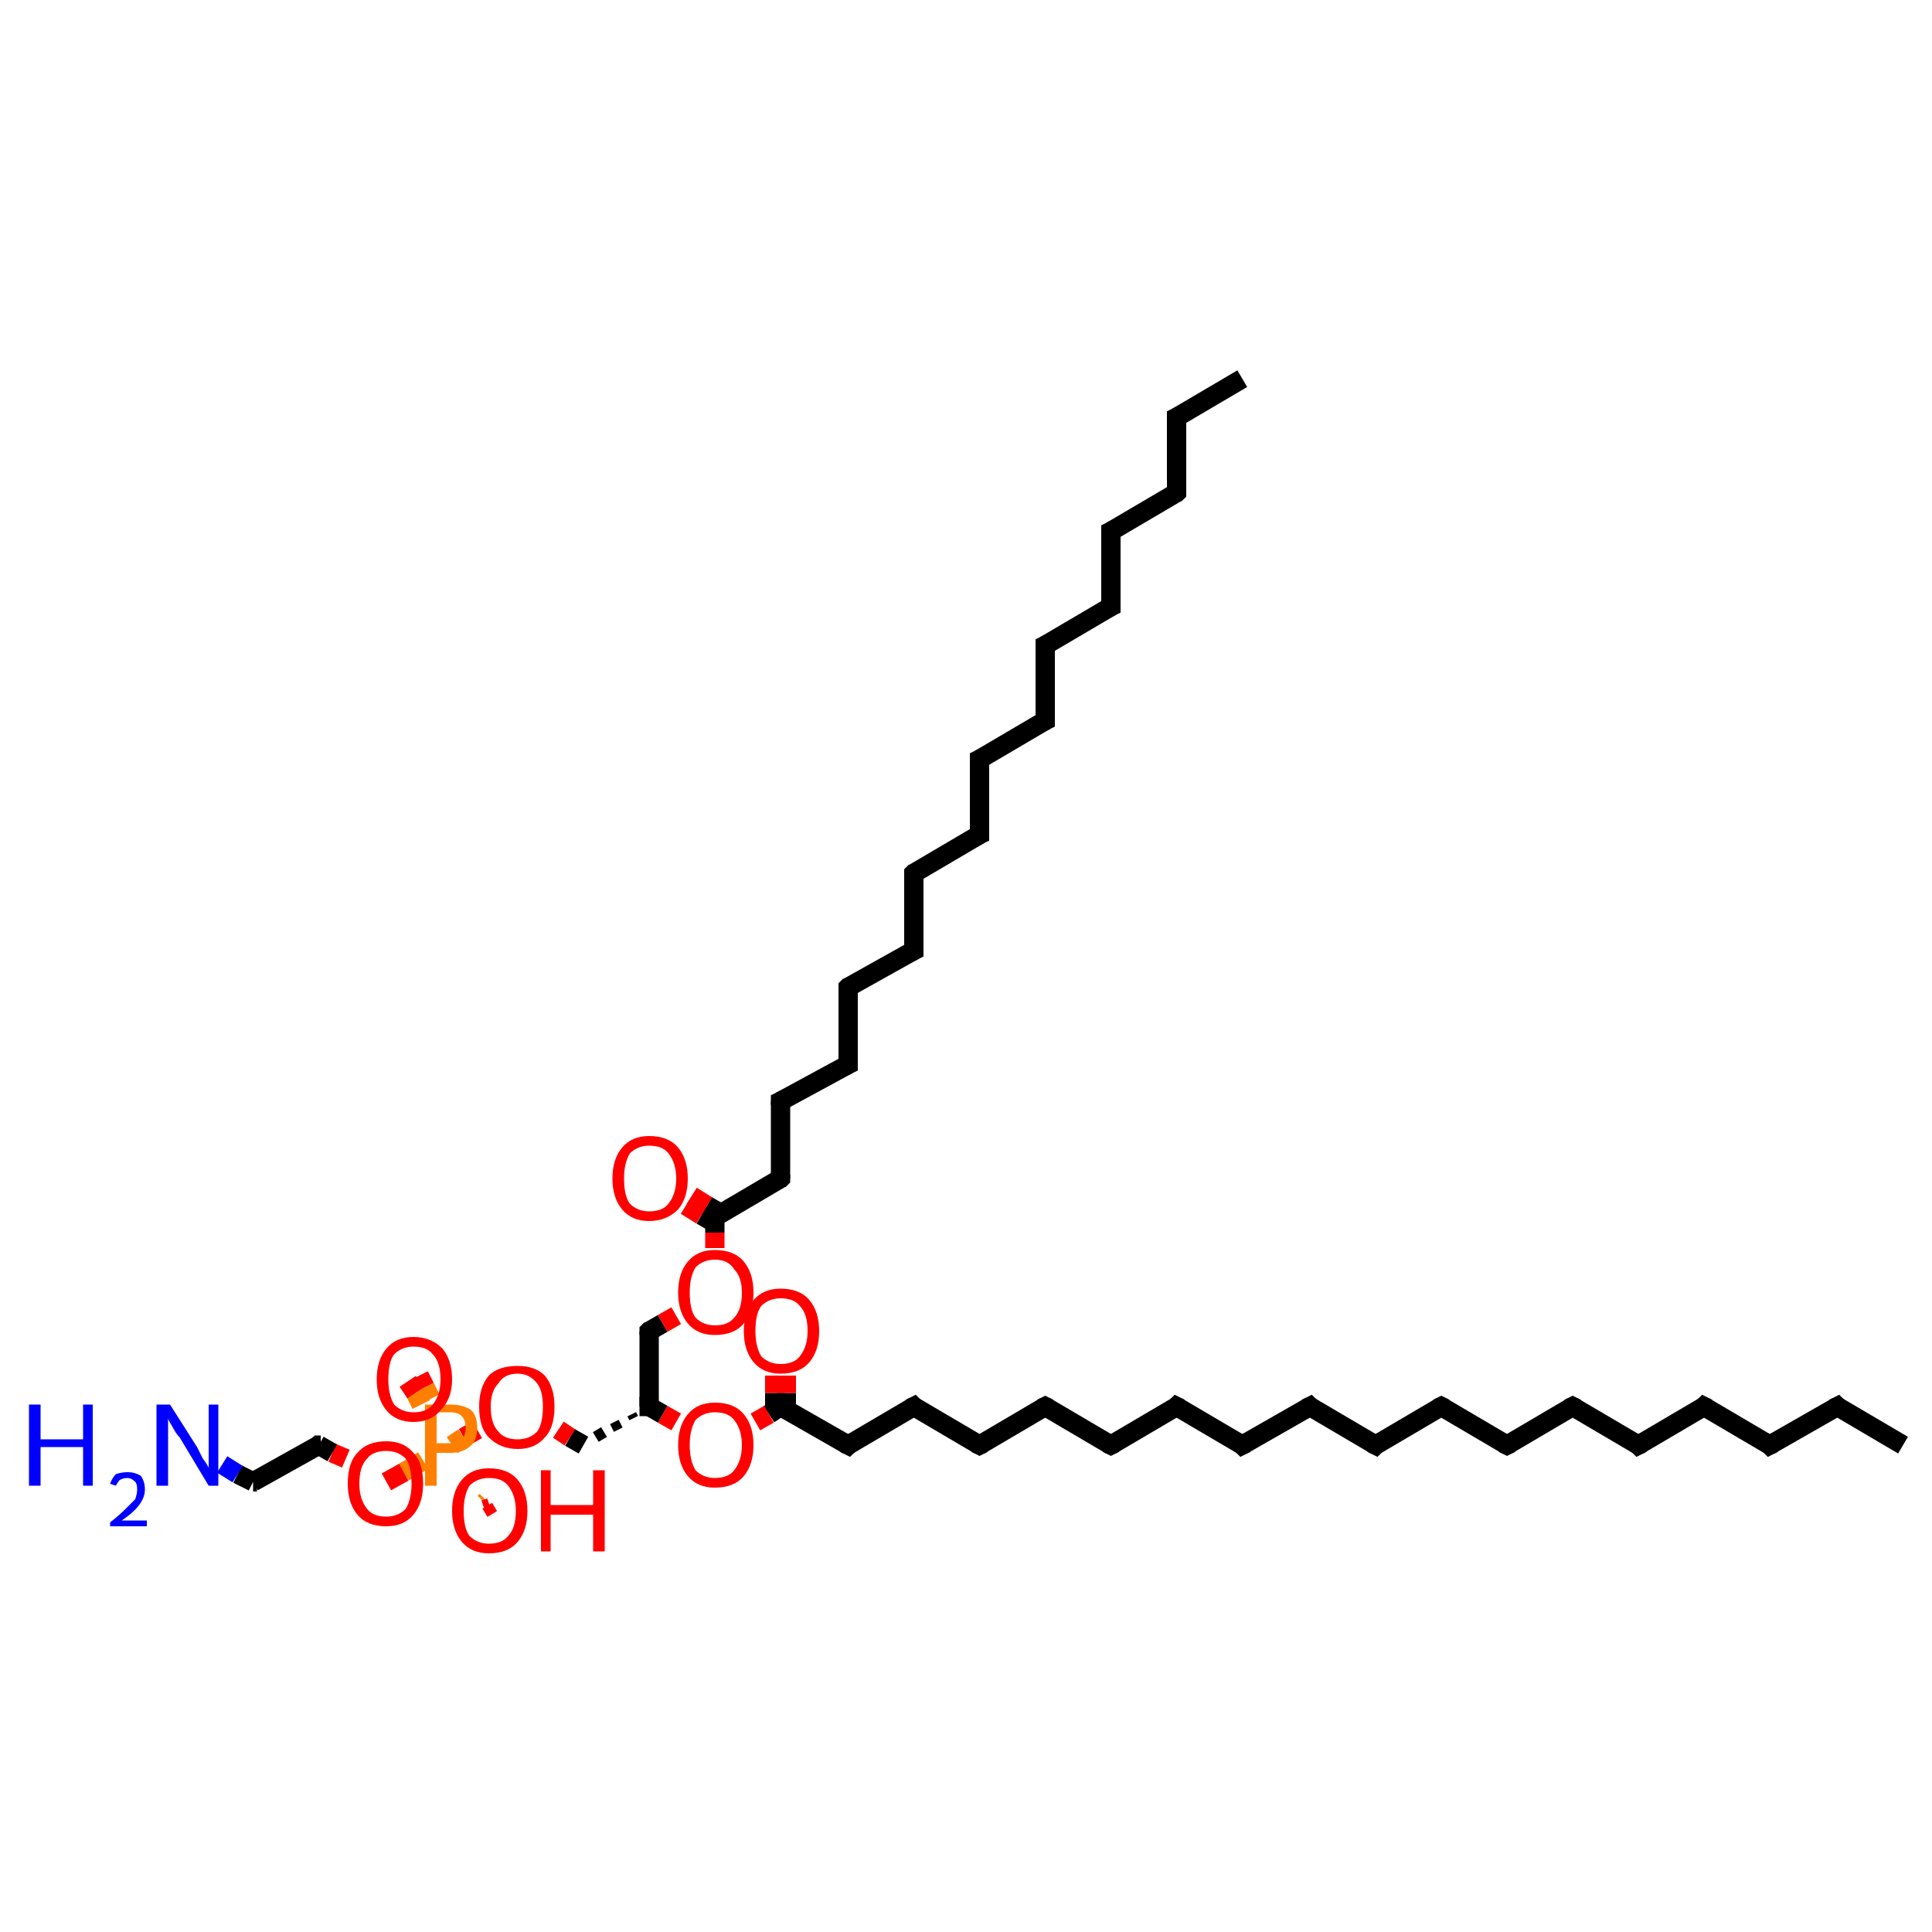 <?xml version='1.0' encoding='iso-8859-1'?>
<svg version='1.1' baseProfile='full'
              xmlns='http://www.w3.org/2000/svg'
                      xmlns:rdkit='http://www.rdkit.org/xml'
                      xmlns:xlink='http://www.w3.org/1999/xlink'
                  xml:space='preserve'
width='100px' height='100px' viewBox='0 0 100 100'>
<!-- END OF HEADER -->
<rect style='opacity:1.0;fill:#FFFFFF;stroke:none' width='100.0' height='100.0' x='0.0' y='0.0'> </rect>
<path class='bond-0 atom-0 atom-1' d='M 98.5,74.8 L 95.1,72.8' style='fill:none;fill-rule:evenodd;stroke:#000000;stroke-width:1.0px;stroke-linecap:butt;stroke-linejoin:miter;stroke-opacity:1' />
<path class='bond-1 atom-1 atom-2' d='M 95.1,72.8 L 91.6,74.8' style='fill:none;fill-rule:evenodd;stroke:#000000;stroke-width:1.0px;stroke-linecap:butt;stroke-linejoin:miter;stroke-opacity:1' />
<path class='bond-2 atom-2 atom-3' d='M 91.6,74.8 L 88.2,72.8' style='fill:none;fill-rule:evenodd;stroke:#000000;stroke-width:1.0px;stroke-linecap:butt;stroke-linejoin:miter;stroke-opacity:1' />
<path class='bond-3 atom-3 atom-4' d='M 88.2,72.8 L 84.8,74.8' style='fill:none;fill-rule:evenodd;stroke:#000000;stroke-width:1.0px;stroke-linecap:butt;stroke-linejoin:miter;stroke-opacity:1' />
<path class='bond-4 atom-4 atom-5' d='M 84.8,74.8 L 81.4,72.8' style='fill:none;fill-rule:evenodd;stroke:#000000;stroke-width:1.0px;stroke-linecap:butt;stroke-linejoin:miter;stroke-opacity:1' />
<path class='bond-5 atom-5 atom-6' d='M 81.4,72.8 L 78.0,74.8' style='fill:none;fill-rule:evenodd;stroke:#000000;stroke-width:1.0px;stroke-linecap:butt;stroke-linejoin:miter;stroke-opacity:1' />
<path class='bond-6 atom-6 atom-7' d='M 78.0,74.8 L 74.6,72.8' style='fill:none;fill-rule:evenodd;stroke:#000000;stroke-width:1.0px;stroke-linecap:butt;stroke-linejoin:miter;stroke-opacity:1' />
<path class='bond-7 atom-7 atom-8' d='M 74.6,72.8 L 71.2,74.8' style='fill:none;fill-rule:evenodd;stroke:#000000;stroke-width:1.0px;stroke-linecap:butt;stroke-linejoin:miter;stroke-opacity:1' />
<path class='bond-8 atom-8 atom-9' d='M 71.2,74.8 L 67.8,72.8' style='fill:none;fill-rule:evenodd;stroke:#000000;stroke-width:1.0px;stroke-linecap:butt;stroke-linejoin:miter;stroke-opacity:1' />
<path class='bond-9 atom-9 atom-10' d='M 67.8,72.8 L 64.3,74.8' style='fill:none;fill-rule:evenodd;stroke:#000000;stroke-width:1.0px;stroke-linecap:butt;stroke-linejoin:miter;stroke-opacity:1' />
<path class='bond-10 atom-10 atom-11' d='M 64.3,74.8 L 60.9,72.8' style='fill:none;fill-rule:evenodd;stroke:#000000;stroke-width:1.0px;stroke-linecap:butt;stroke-linejoin:miter;stroke-opacity:1' />
<path class='bond-11 atom-11 atom-12' d='M 60.9,72.8 L 57.5,74.8' style='fill:none;fill-rule:evenodd;stroke:#000000;stroke-width:1.0px;stroke-linecap:butt;stroke-linejoin:miter;stroke-opacity:1' />
<path class='bond-12 atom-12 atom-13' d='M 57.5,74.8 L 54.1,72.8' style='fill:none;fill-rule:evenodd;stroke:#000000;stroke-width:1.0px;stroke-linecap:butt;stroke-linejoin:miter;stroke-opacity:1' />
<path class='bond-13 atom-13 atom-14' d='M 54.1,72.8 L 50.7,74.8' style='fill:none;fill-rule:evenodd;stroke:#000000;stroke-width:1.0px;stroke-linecap:butt;stroke-linejoin:miter;stroke-opacity:1' />
<path class='bond-14 atom-14 atom-15' d='M 50.7,74.8 L 47.3,72.8' style='fill:none;fill-rule:evenodd;stroke:#000000;stroke-width:1.0px;stroke-linecap:butt;stroke-linejoin:miter;stroke-opacity:1' />
<path class='bond-15 atom-15 atom-16' d='M 47.3,72.8 L 43.9,74.8' style='fill:none;fill-rule:evenodd;stroke:#000000;stroke-width:1.0px;stroke-linecap:butt;stroke-linejoin:miter;stroke-opacity:1' />
<path class='bond-16 atom-16 atom-17' d='M 43.9,74.8 L 40.4,72.8' style='fill:none;fill-rule:evenodd;stroke:#000000;stroke-width:1.0px;stroke-linecap:butt;stroke-linejoin:miter;stroke-opacity:1' />
<path class='bond-17 atom-17 atom-18' d='M 40.7,73.0 L 40.7,72.1' style='fill:none;fill-rule:evenodd;stroke:#000000;stroke-width:1.0px;stroke-linecap:butt;stroke-linejoin:miter;stroke-opacity:1' />
<path class='bond-17 atom-17 atom-18' d='M 40.7,72.1 L 40.7,71.2' style='fill:none;fill-rule:evenodd;stroke:#FF0000;stroke-width:1.0px;stroke-linecap:butt;stroke-linejoin:miter;stroke-opacity:1' />
<path class='bond-17 atom-17 atom-18' d='M 40.1,73.0 L 40.1,72.1' style='fill:none;fill-rule:evenodd;stroke:#000000;stroke-width:1.0px;stroke-linecap:butt;stroke-linejoin:miter;stroke-opacity:1' />
<path class='bond-17 atom-17 atom-18' d='M 40.1,72.1 L 40.1,71.2' style='fill:none;fill-rule:evenodd;stroke:#FF0000;stroke-width:1.0px;stroke-linecap:butt;stroke-linejoin:miter;stroke-opacity:1' />
<path class='bond-18 atom-17 atom-19' d='M 40.4,72.8 L 39.8,73.2' style='fill:none;fill-rule:evenodd;stroke:#000000;stroke-width:1.0px;stroke-linecap:butt;stroke-linejoin:miter;stroke-opacity:1' />
<path class='bond-18 atom-17 atom-19' d='M 39.8,73.2 L 39.1,73.6' style='fill:none;fill-rule:evenodd;stroke:#FF0000;stroke-width:1.0px;stroke-linecap:butt;stroke-linejoin:miter;stroke-opacity:1' />
<path class='bond-19 atom-19 atom-20' d='M 35.0,73.6 L 34.3,73.2' style='fill:none;fill-rule:evenodd;stroke:#FF0000;stroke-width:1.0px;stroke-linecap:butt;stroke-linejoin:miter;stroke-opacity:1' />
<path class='bond-19 atom-19 atom-20' d='M 34.3,73.2 L 33.6,72.8' style='fill:none;fill-rule:evenodd;stroke:#000000;stroke-width:1.0px;stroke-linecap:butt;stroke-linejoin:miter;stroke-opacity:1' />
<path class='bond-20 atom-20 atom-21' d='M 32.7,73.2 L 32.8,73.4' style='fill:none;fill-rule:evenodd;stroke:#000000;stroke-width:0.5px;stroke-linecap:butt;stroke-linejoin:miter;stroke-opacity:1' />
<path class='bond-20 atom-20 atom-21' d='M 31.8,73.6 L 32.0,74.0' style='fill:none;fill-rule:evenodd;stroke:#000000;stroke-width:0.5px;stroke-linecap:butt;stroke-linejoin:miter;stroke-opacity:1' />
<path class='bond-20 atom-20 atom-21' d='M 30.9,74.0 L 31.2,74.5' style='fill:none;fill-rule:evenodd;stroke:#000000;stroke-width:0.5px;stroke-linecap:butt;stroke-linejoin:miter;stroke-opacity:1' />
<path class='bond-21 atom-20 atom-30' d='M 33.6,72.8 L 33.6,68.9' style='fill:none;fill-rule:evenodd;stroke:#000000;stroke-width:1.0px;stroke-linecap:butt;stroke-linejoin:miter;stroke-opacity:1' />
<path class='bond-22 atom-21 atom-22' d='M 30.2,74.8 L 29.5,74.4' style='fill:none;fill-rule:evenodd;stroke:#000000;stroke-width:1.0px;stroke-linecap:butt;stroke-linejoin:miter;stroke-opacity:1' />
<path class='bond-22 atom-21 atom-22' d='M 29.5,74.4 L 28.9,74.0' style='fill:none;fill-rule:evenodd;stroke:#FF0000;stroke-width:1.0px;stroke-linecap:butt;stroke-linejoin:miter;stroke-opacity:1' />
<path class='bond-23 atom-22 atom-23' d='M 24.7,74.0 L 24.0,74.4' style='fill:none;fill-rule:evenodd;stroke:#FF0000;stroke-width:1.0px;stroke-linecap:butt;stroke-linejoin:miter;stroke-opacity:1' />
<path class='bond-23 atom-22 atom-23' d='M 24.0,74.4 L 23.4,74.8' style='fill:none;fill-rule:evenodd;stroke:#FF7F00;stroke-width:1.0px;stroke-linecap:butt;stroke-linejoin:miter;stroke-opacity:1' />
<path class='bond-24 atom-23 atom-24' d='M 22.3,72.4 L 22.0,71.8' style='fill:none;fill-rule:evenodd;stroke:#FF7F00;stroke-width:1.0px;stroke-linecap:butt;stroke-linejoin:miter;stroke-opacity:1' />
<path class='bond-24 atom-23 atom-24' d='M 22.0,71.8 L 21.7,71.2' style='fill:none;fill-rule:evenodd;stroke:#FF0000;stroke-width:1.0px;stroke-linecap:butt;stroke-linejoin:miter;stroke-opacity:1' />
<path class='bond-24 atom-23 atom-24' d='M 21.8,72.7 L 21.5,72.1' style='fill:none;fill-rule:evenodd;stroke:#FF7F00;stroke-width:1.0px;stroke-linecap:butt;stroke-linejoin:miter;stroke-opacity:1' />
<path class='bond-24 atom-23 atom-24' d='M 21.5,72.1 L 21.1,71.5' style='fill:none;fill-rule:evenodd;stroke:#FF0000;stroke-width:1.0px;stroke-linecap:butt;stroke-linejoin:miter;stroke-opacity:1' />
<path class='bond-25 atom-23 atom-25' d='M 25.0,77.5 L 24.9,77.6' style='fill:none;fill-rule:evenodd;stroke:#FF7F00;stroke-width:0.5px;stroke-linecap:butt;stroke-linejoin:miter;stroke-opacity:1' />
<path class='bond-25 atom-23 atom-25' d='M 25.3,77.8 L 25.0,77.9' style='fill:none;fill-rule:evenodd;stroke:#FF0000;stroke-width:0.5px;stroke-linecap:butt;stroke-linejoin:miter;stroke-opacity:1' />
<path class='bond-25 atom-23 atom-25' d='M 25.6,78.0 L 25.1,78.3' style='fill:none;fill-rule:evenodd;stroke:#FF0000;stroke-width:0.5px;stroke-linecap:butt;stroke-linejoin:miter;stroke-opacity:1' />
<path class='bond-26 atom-23 atom-26' d='M 21.9,75.6 L 20.9,76.2' style='fill:none;fill-rule:evenodd;stroke:#FF7F00;stroke-width:1.0px;stroke-linecap:butt;stroke-linejoin:miter;stroke-opacity:1' />
<path class='bond-26 atom-23 atom-26' d='M 20.9,76.2 L 20.0,76.7' style='fill:none;fill-rule:evenodd;stroke:#FF0000;stroke-width:1.0px;stroke-linecap:butt;stroke-linejoin:miter;stroke-opacity:1' />
<path class='bond-27 atom-26 atom-27' d='M 17.9,75.5 L 17.2,75.2' style='fill:none;fill-rule:evenodd;stroke:#FF0000;stroke-width:1.0px;stroke-linecap:butt;stroke-linejoin:miter;stroke-opacity:1' />
<path class='bond-27 atom-26 atom-27' d='M 17.2,75.2 L 16.5,74.8' style='fill:none;fill-rule:evenodd;stroke:#000000;stroke-width:1.0px;stroke-linecap:butt;stroke-linejoin:miter;stroke-opacity:1' />
<path class='bond-28 atom-27 atom-28' d='M 16.5,74.8 L 13.1,76.7' style='fill:none;fill-rule:evenodd;stroke:#000000;stroke-width:1.0px;stroke-linecap:butt;stroke-linejoin:miter;stroke-opacity:1' />
<path class='bond-29 atom-28 atom-29' d='M 13.1,76.7 L 12.3,76.3' style='fill:none;fill-rule:evenodd;stroke:#000000;stroke-width:1.0px;stroke-linecap:butt;stroke-linejoin:miter;stroke-opacity:1' />
<path class='bond-29 atom-28 atom-29' d='M 12.3,76.3 L 11.5,75.8' style='fill:none;fill-rule:evenodd;stroke:#0000FF;stroke-width:1.0px;stroke-linecap:butt;stroke-linejoin:miter;stroke-opacity:1' />
<path class='bond-30 atom-30 atom-31' d='M 33.6,68.9 L 34.3,68.5' style='fill:none;fill-rule:evenodd;stroke:#000000;stroke-width:1.0px;stroke-linecap:butt;stroke-linejoin:miter;stroke-opacity:1' />
<path class='bond-30 atom-30 atom-31' d='M 34.3,68.5 L 35.0,68.1' style='fill:none;fill-rule:evenodd;stroke:#FF0000;stroke-width:1.0px;stroke-linecap:butt;stroke-linejoin:miter;stroke-opacity:1' />
<path class='bond-31 atom-31 atom-32' d='M 37.0,64.6 L 37.0,63.8' style='fill:none;fill-rule:evenodd;stroke:#FF0000;stroke-width:1.0px;stroke-linecap:butt;stroke-linejoin:miter;stroke-opacity:1' />
<path class='bond-31 atom-31 atom-32' d='M 37.0,63.8 L 37.0,63.0' style='fill:none;fill-rule:evenodd;stroke:#000000;stroke-width:1.0px;stroke-linecap:butt;stroke-linejoin:miter;stroke-opacity:1' />
<path class='bond-32 atom-32 atom-33' d='M 37.3,62.8 L 36.6,62.4' style='fill:none;fill-rule:evenodd;stroke:#000000;stroke-width:1.0px;stroke-linecap:butt;stroke-linejoin:miter;stroke-opacity:1' />
<path class='bond-32 atom-32 atom-33' d='M 36.6,62.4 L 35.8,61.9' style='fill:none;fill-rule:evenodd;stroke:#FF0000;stroke-width:1.0px;stroke-linecap:butt;stroke-linejoin:miter;stroke-opacity:1' />
<path class='bond-32 atom-32 atom-33' d='M 37.0,63.3 L 36.3,62.9' style='fill:none;fill-rule:evenodd;stroke:#000000;stroke-width:1.0px;stroke-linecap:butt;stroke-linejoin:miter;stroke-opacity:1' />
<path class='bond-32 atom-32 atom-33' d='M 36.3,62.9 L 35.5,62.4' style='fill:none;fill-rule:evenodd;stroke:#FF0000;stroke-width:1.0px;stroke-linecap:butt;stroke-linejoin:miter;stroke-opacity:1' />
<path class='bond-33 atom-32 atom-34' d='M 37.0,63.0 L 40.4,61.0' style='fill:none;fill-rule:evenodd;stroke:#000000;stroke-width:1.0px;stroke-linecap:butt;stroke-linejoin:miter;stroke-opacity:1' />
<path class='bond-34 atom-34 atom-35' d='M 40.4,61.0 L 40.4,57.0' style='fill:none;fill-rule:evenodd;stroke:#000000;stroke-width:1.0px;stroke-linecap:butt;stroke-linejoin:miter;stroke-opacity:1' />
<path class='bond-35 atom-35 atom-36' d='M 40.4,57.0 L 43.9,55.1' style='fill:none;fill-rule:evenodd;stroke:#000000;stroke-width:1.0px;stroke-linecap:butt;stroke-linejoin:miter;stroke-opacity:1' />
<path class='bond-36 atom-36 atom-37' d='M 43.9,55.1 L 43.9,51.1' style='fill:none;fill-rule:evenodd;stroke:#000000;stroke-width:1.0px;stroke-linecap:butt;stroke-linejoin:miter;stroke-opacity:1' />
<path class='bond-37 atom-37 atom-38' d='M 43.9,51.1 L 47.3,49.2' style='fill:none;fill-rule:evenodd;stroke:#000000;stroke-width:1.0px;stroke-linecap:butt;stroke-linejoin:miter;stroke-opacity:1' />
<path class='bond-38 atom-38 atom-39' d='M 47.3,49.2 L 47.3,45.2' style='fill:none;fill-rule:evenodd;stroke:#000000;stroke-width:1.0px;stroke-linecap:butt;stroke-linejoin:miter;stroke-opacity:1' />
<path class='bond-39 atom-39 atom-40' d='M 47.3,45.2 L 50.7,43.2' style='fill:none;fill-rule:evenodd;stroke:#000000;stroke-width:1.0px;stroke-linecap:butt;stroke-linejoin:miter;stroke-opacity:1' />
<path class='bond-40 atom-40 atom-41' d='M 50.7,43.2 L 50.7,39.3' style='fill:none;fill-rule:evenodd;stroke:#000000;stroke-width:1.0px;stroke-linecap:butt;stroke-linejoin:miter;stroke-opacity:1' />
<path class='bond-41 atom-41 atom-42' d='M 50.7,39.3 L 54.1,37.3' style='fill:none;fill-rule:evenodd;stroke:#000000;stroke-width:1.0px;stroke-linecap:butt;stroke-linejoin:miter;stroke-opacity:1' />
<path class='bond-42 atom-42 atom-43' d='M 54.1,37.3 L 54.1,33.4' style='fill:none;fill-rule:evenodd;stroke:#000000;stroke-width:1.0px;stroke-linecap:butt;stroke-linejoin:miter;stroke-opacity:1' />
<path class='bond-43 atom-43 atom-44' d='M 54.1,33.4 L 57.5,31.4' style='fill:none;fill-rule:evenodd;stroke:#000000;stroke-width:1.0px;stroke-linecap:butt;stroke-linejoin:miter;stroke-opacity:1' />
<path class='bond-44 atom-44 atom-45' d='M 57.5,31.4 L 57.5,27.5' style='fill:none;fill-rule:evenodd;stroke:#000000;stroke-width:1.0px;stroke-linecap:butt;stroke-linejoin:miter;stroke-opacity:1' />
<path class='bond-45 atom-45 atom-46' d='M 57.5,27.5 L 60.9,25.5' style='fill:none;fill-rule:evenodd;stroke:#000000;stroke-width:1.0px;stroke-linecap:butt;stroke-linejoin:miter;stroke-opacity:1' />
<path class='bond-46 atom-46 atom-47' d='M 60.9,25.5 L 60.9,21.6' style='fill:none;fill-rule:evenodd;stroke:#000000;stroke-width:1.0px;stroke-linecap:butt;stroke-linejoin:miter;stroke-opacity:1' />
<path class='bond-47 atom-47 atom-48' d='M 60.9,21.6 L 64.3,19.6' style='fill:none;fill-rule:evenodd;stroke:#000000;stroke-width:1.0px;stroke-linecap:butt;stroke-linejoin:miter;stroke-opacity:1' />
<path d='M 95.2,72.9 L 95.1,72.8 L 94.9,72.9' style='fill:none;stroke:#000000;stroke-width:1.0px;stroke-linecap:butt;stroke-linejoin:miter;stroke-opacity:1;' />
<path d='M 91.8,74.7 L 91.6,74.8 L 91.5,74.7' style='fill:none;stroke:#000000;stroke-width:1.0px;stroke-linecap:butt;stroke-linejoin:miter;stroke-opacity:1;' />
<path d='M 88.4,72.9 L 88.2,72.8 L 88.1,72.9' style='fill:none;stroke:#000000;stroke-width:1.0px;stroke-linecap:butt;stroke-linejoin:miter;stroke-opacity:1;' />
<path d='M 85.0,74.7 L 84.8,74.8 L 84.7,74.7' style='fill:none;stroke:#000000;stroke-width:1.0px;stroke-linecap:butt;stroke-linejoin:miter;stroke-opacity:1;' />
<path d='M 81.6,72.9 L 81.4,72.8 L 81.2,72.9' style='fill:none;stroke:#000000;stroke-width:1.0px;stroke-linecap:butt;stroke-linejoin:miter;stroke-opacity:1;' />
<path d='M 78.2,74.7 L 78.0,74.8 L 77.8,74.7' style='fill:none;stroke:#000000;stroke-width:1.0px;stroke-linecap:butt;stroke-linejoin:miter;stroke-opacity:1;' />
<path d='M 74.8,72.9 L 74.6,72.8 L 74.4,72.9' style='fill:none;stroke:#000000;stroke-width:1.0px;stroke-linecap:butt;stroke-linejoin:miter;stroke-opacity:1;' />
<path d='M 71.3,74.7 L 71.2,74.8 L 71.0,74.7' style='fill:none;stroke:#000000;stroke-width:1.0px;stroke-linecap:butt;stroke-linejoin:miter;stroke-opacity:1;' />
<path d='M 67.9,72.9 L 67.8,72.8 L 67.6,72.9' style='fill:none;stroke:#000000;stroke-width:1.0px;stroke-linecap:butt;stroke-linejoin:miter;stroke-opacity:1;' />
<path d='M 64.5,74.7 L 64.3,74.8 L 64.2,74.7' style='fill:none;stroke:#000000;stroke-width:1.0px;stroke-linecap:butt;stroke-linejoin:miter;stroke-opacity:1;' />
<path d='M 61.1,72.9 L 60.9,72.8 L 60.8,72.9' style='fill:none;stroke:#000000;stroke-width:1.0px;stroke-linecap:butt;stroke-linejoin:miter;stroke-opacity:1;' />
<path d='M 57.7,74.7 L 57.5,74.8 L 57.3,74.7' style='fill:none;stroke:#000000;stroke-width:1.0px;stroke-linecap:butt;stroke-linejoin:miter;stroke-opacity:1;' />
<path d='M 54.3,72.9 L 54.1,72.8 L 53.9,72.9' style='fill:none;stroke:#000000;stroke-width:1.0px;stroke-linecap:butt;stroke-linejoin:miter;stroke-opacity:1;' />
<path d='M 50.9,74.7 L 50.7,74.8 L 50.5,74.7' style='fill:none;stroke:#000000;stroke-width:1.0px;stroke-linecap:butt;stroke-linejoin:miter;stroke-opacity:1;' />
<path d='M 47.4,72.9 L 47.3,72.8 L 47.1,72.9' style='fill:none;stroke:#000000;stroke-width:1.0px;stroke-linecap:butt;stroke-linejoin:miter;stroke-opacity:1;' />
<path d='M 44.0,74.7 L 43.9,74.8 L 43.7,74.7' style='fill:none;stroke:#000000;stroke-width:1.0px;stroke-linecap:butt;stroke-linejoin:miter;stroke-opacity:1;' />
<path d='M 40.6,72.9 L 40.4,72.8 L 40.4,72.8' style='fill:none;stroke:#000000;stroke-width:1.0px;stroke-linecap:butt;stroke-linejoin:miter;stroke-opacity:1;' />
<path d='M 33.7,72.8 L 33.6,72.8 L 33.6,72.6' style='fill:none;stroke:#000000;stroke-width:1.0px;stroke-linecap:butt;stroke-linejoin:miter;stroke-opacity:1;' />
<path d='M 16.6,74.8 L 16.5,74.8 L 16.4,74.9' style='fill:none;stroke:#000000;stroke-width:1.0px;stroke-linecap:butt;stroke-linejoin:miter;stroke-opacity:1;' />
<path d='M 13.3,76.7 L 13.1,76.7 L 13.1,76.7' style='fill:none;stroke:#000000;stroke-width:1.0px;stroke-linecap:butt;stroke-linejoin:miter;stroke-opacity:1;' />
<path d='M 33.6,69.1 L 33.6,68.9 L 33.7,68.8' style='fill:none;stroke:#000000;stroke-width:1.0px;stroke-linecap:butt;stroke-linejoin:miter;stroke-opacity:1;' />
<path d='M 37.0,63.0 L 37.0,63.0 L 37.2,62.9' style='fill:none;stroke:#000000;stroke-width:1.0px;stroke-linecap:butt;stroke-linejoin:miter;stroke-opacity:1;' />
<path d='M 40.3,61.1 L 40.4,61.0 L 40.4,60.8' style='fill:none;stroke:#000000;stroke-width:1.0px;stroke-linecap:butt;stroke-linejoin:miter;stroke-opacity:1;' />
<path d='M 40.4,57.2 L 40.4,57.0 L 40.6,56.9' style='fill:none;stroke:#000000;stroke-width:1.0px;stroke-linecap:butt;stroke-linejoin:miter;stroke-opacity:1;' />
<path d='M 43.7,55.2 L 43.9,55.1 L 43.9,54.9' style='fill:none;stroke:#000000;stroke-width:1.0px;stroke-linecap:butt;stroke-linejoin:miter;stroke-opacity:1;' />
<path d='M 43.9,51.3 L 43.9,51.1 L 44.0,51.0' style='fill:none;stroke:#000000;stroke-width:1.0px;stroke-linecap:butt;stroke-linejoin:miter;stroke-opacity:1;' />
<path d='M 47.1,49.3 L 47.3,49.2 L 47.3,49.0' style='fill:none;stroke:#000000;stroke-width:1.0px;stroke-linecap:butt;stroke-linejoin:miter;stroke-opacity:1;' />
<path d='M 47.3,45.4 L 47.3,45.2 L 47.4,45.1' style='fill:none;stroke:#000000;stroke-width:1.0px;stroke-linecap:butt;stroke-linejoin:miter;stroke-opacity:1;' />
<path d='M 50.5,43.3 L 50.7,43.2 L 50.7,43.0' style='fill:none;stroke:#000000;stroke-width:1.0px;stroke-linecap:butt;stroke-linejoin:miter;stroke-opacity:1;' />
<path d='M 50.7,39.5 L 50.7,39.3 L 50.9,39.2' style='fill:none;stroke:#000000;stroke-width:1.0px;stroke-linecap:butt;stroke-linejoin:miter;stroke-opacity:1;' />
<path d='M 53.9,37.4 L 54.1,37.3 L 54.1,37.1' style='fill:none;stroke:#000000;stroke-width:1.0px;stroke-linecap:butt;stroke-linejoin:miter;stroke-opacity:1;' />
<path d='M 54.1,33.6 L 54.1,33.4 L 54.3,33.3' style='fill:none;stroke:#000000;stroke-width:1.0px;stroke-linecap:butt;stroke-linejoin:miter;stroke-opacity:1;' />
<path d='M 57.3,31.5 L 57.5,31.4 L 57.5,31.2' style='fill:none;stroke:#000000;stroke-width:1.0px;stroke-linecap:butt;stroke-linejoin:miter;stroke-opacity:1;' />
<path d='M 57.5,27.7 L 57.5,27.5 L 57.7,27.4' style='fill:none;stroke:#000000;stroke-width:1.0px;stroke-linecap:butt;stroke-linejoin:miter;stroke-opacity:1;' />
<path d='M 60.8,25.6 L 60.9,25.5 L 60.9,25.3' style='fill:none;stroke:#000000;stroke-width:1.0px;stroke-linecap:butt;stroke-linejoin:miter;stroke-opacity:1;' />
<path d='M 60.9,21.8 L 60.9,21.6 L 61.1,21.5' style='fill:none;stroke:#000000;stroke-width:1.0px;stroke-linecap:butt;stroke-linejoin:miter;stroke-opacity:1;' />
<path class='atom-18' d='M 38.5 68.9
Q 38.5 67.9, 39.0 67.3
Q 39.5 66.7, 40.4 66.7
Q 41.4 66.7, 41.9 67.3
Q 42.4 67.9, 42.4 68.9
Q 42.4 69.9, 41.9 70.5
Q 41.4 71.1, 40.4 71.1
Q 39.5 71.1, 39.0 70.5
Q 38.5 69.9, 38.5 68.9
M 40.4 70.6
Q 41.1 70.6, 41.4 70.2
Q 41.8 69.7, 41.8 68.9
Q 41.8 68.0, 41.4 67.6
Q 41.1 67.2, 40.4 67.2
Q 39.8 67.2, 39.4 67.6
Q 39.1 68.0, 39.1 68.9
Q 39.1 69.7, 39.4 70.2
Q 39.8 70.6, 40.4 70.6
' fill='#FF0000'/>
<path class='atom-19' d='M 35.1 74.8
Q 35.1 73.8, 35.6 73.2
Q 36.1 72.6, 37.0 72.6
Q 38.0 72.6, 38.5 73.2
Q 39.0 73.8, 39.0 74.8
Q 39.0 75.8, 38.5 76.4
Q 38.0 77.0, 37.0 77.0
Q 36.1 77.0, 35.6 76.4
Q 35.1 75.8, 35.1 74.8
M 37.0 76.5
Q 37.7 76.5, 38.0 76.1
Q 38.4 75.6, 38.4 74.8
Q 38.4 74.0, 38.0 73.5
Q 37.7 73.1, 37.0 73.1
Q 36.4 73.1, 36.0 73.5
Q 35.7 74.0, 35.7 74.8
Q 35.7 75.6, 36.0 76.1
Q 36.4 76.5, 37.0 76.5
' fill='#FF0000'/>
<path class='atom-22' d='M 24.8 72.8
Q 24.8 71.8, 25.3 71.2
Q 25.8 70.7, 26.8 70.7
Q 27.7 70.7, 28.2 71.2
Q 28.7 71.8, 28.7 72.8
Q 28.7 73.9, 28.2 74.4
Q 27.7 75.0, 26.8 75.0
Q 25.9 75.0, 25.3 74.4
Q 24.8 73.9, 24.8 72.8
M 26.8 74.5
Q 27.4 74.5, 27.8 74.1
Q 28.1 73.7, 28.1 72.8
Q 28.1 72.0, 27.8 71.6
Q 27.4 71.1, 26.8 71.1
Q 26.1 71.1, 25.8 71.6
Q 25.4 72.0, 25.4 72.8
Q 25.4 73.7, 25.8 74.1
Q 26.1 74.5, 26.8 74.5
' fill='#FF0000'/>
<path class='atom-23' d='M 23.3 72.7
Q 24.0 72.7, 24.4 73.0
Q 24.7 73.3, 24.7 73.9
Q 24.7 74.5, 24.4 74.8
Q 24.0 75.2, 23.3 75.2
L 22.6 75.2
L 22.6 76.9
L 22.0 76.9
L 22.0 72.7
L 23.3 72.7
M 23.3 74.7
Q 23.7 74.7, 23.9 74.5
Q 24.1 74.3, 24.1 73.9
Q 24.1 73.5, 23.9 73.3
Q 23.7 73.1, 23.3 73.1
L 22.6 73.1
L 22.6 74.7
L 23.3 74.7
' fill='#FF7F00'/>
<path class='atom-24' d='M 19.5 71.4
Q 19.5 70.4, 20.0 69.8
Q 20.5 69.2, 21.4 69.2
Q 22.3 69.2, 22.9 69.8
Q 23.4 70.4, 23.4 71.4
Q 23.4 72.4, 22.8 73.0
Q 22.3 73.6, 21.4 73.6
Q 20.5 73.6, 20.0 73.0
Q 19.5 72.4, 19.5 71.4
M 21.4 73.1
Q 22.1 73.1, 22.4 72.7
Q 22.8 72.2, 22.8 71.4
Q 22.8 70.5, 22.4 70.1
Q 22.1 69.7, 21.4 69.7
Q 20.8 69.7, 20.4 70.1
Q 20.1 70.5, 20.1 71.4
Q 20.1 72.2, 20.4 72.7
Q 20.8 73.1, 21.4 73.1
' fill='#FF0000'/>
<path class='atom-25' d='M 23.4 78.2
Q 23.4 77.2, 23.9 76.6
Q 24.4 76.0, 25.3 76.0
Q 26.3 76.0, 26.8 76.6
Q 27.3 77.2, 27.3 78.2
Q 27.3 79.2, 26.8 79.8
Q 26.3 80.4, 25.3 80.4
Q 24.4 80.4, 23.9 79.8
Q 23.4 79.2, 23.4 78.2
M 25.3 79.9
Q 26.0 79.9, 26.3 79.5
Q 26.7 79.1, 26.7 78.2
Q 26.7 77.4, 26.3 76.9
Q 26.0 76.5, 25.3 76.5
Q 24.7 76.5, 24.3 76.9
Q 24.0 77.4, 24.0 78.2
Q 24.0 79.1, 24.3 79.5
Q 24.7 79.9, 25.3 79.9
' fill='#FF0000'/>
<path class='atom-25' d='M 28.0 76.1
L 28.5 76.1
L 28.5 77.9
L 30.7 77.9
L 30.7 76.1
L 31.3 76.1
L 31.3 80.3
L 30.7 80.3
L 30.7 78.4
L 28.5 78.4
L 28.5 80.3
L 28.0 80.3
L 28.0 76.1
' fill='#FF0000'/>
<path class='atom-26' d='M 18.0 76.8
Q 18.0 75.7, 18.5 75.2
Q 19.0 74.6, 20.0 74.6
Q 20.9 74.6, 21.4 75.2
Q 21.9 75.7, 21.9 76.8
Q 21.9 77.8, 21.4 78.4
Q 20.9 79.0, 20.0 79.0
Q 19.0 79.0, 18.5 78.4
Q 18.0 77.8, 18.0 76.8
M 20.0 78.5
Q 20.6 78.5, 21.0 78.1
Q 21.3 77.6, 21.3 76.8
Q 21.3 75.9, 21.0 75.5
Q 20.6 75.1, 20.0 75.1
Q 19.3 75.1, 19.0 75.5
Q 18.6 75.9, 18.6 76.8
Q 18.6 77.6, 19.0 78.1
Q 19.3 78.5, 20.0 78.5
' fill='#FF0000'/>
<path class='atom-29' d='M 1.5 72.7
L 2.1 72.7
L 2.1 74.5
L 4.3 74.5
L 4.3 72.7
L 4.8 72.7
L 4.8 76.9
L 4.3 76.9
L 4.3 74.9
L 2.1 74.9
L 2.1 76.9
L 1.5 76.9
L 1.5 72.7
' fill='#0000FF'/>
<path class='atom-29' d='M 5.7 76.8
Q 5.8 76.5, 6.0 76.3
Q 6.3 76.2, 6.6 76.2
Q 7.0 76.2, 7.3 76.4
Q 7.5 76.7, 7.5 77.1
Q 7.5 77.5, 7.2 77.9
Q 6.9 78.3, 6.3 78.7
L 7.6 78.7
L 7.6 79.0
L 5.7 79.0
L 5.7 78.8
Q 6.2 78.4, 6.5 78.1
Q 6.8 77.8, 7.0 77.6
Q 7.1 77.3, 7.1 77.1
Q 7.1 76.8, 7.0 76.7
Q 6.8 76.5, 6.6 76.5
Q 6.4 76.5, 6.2 76.6
Q 6.1 76.7, 6.0 76.9
L 5.7 76.8
' fill='#0000FF'/>
<path class='atom-29' d='M 8.8 72.7
L 10.2 74.9
Q 10.3 75.1, 10.5 75.5
Q 10.8 75.9, 10.8 76.0
L 10.8 72.7
L 11.3 72.7
L 11.3 76.9
L 10.8 76.9
L 9.3 74.4
Q 9.1 74.2, 8.9 73.8
Q 8.7 73.5, 8.7 73.4
L 8.7 76.9
L 8.1 76.9
L 8.1 72.7
L 8.8 72.7
' fill='#0000FF'/>
<path class='atom-31' d='M 35.1 66.9
Q 35.1 65.9, 35.6 65.3
Q 36.1 64.7, 37.0 64.7
Q 38.0 64.7, 38.5 65.3
Q 39.0 65.9, 39.0 66.9
Q 39.0 67.9, 38.5 68.5
Q 38.0 69.1, 37.0 69.1
Q 36.1 69.1, 35.6 68.5
Q 35.1 67.9, 35.1 66.9
M 37.0 68.6
Q 37.7 68.6, 38.0 68.2
Q 38.4 67.8, 38.4 66.9
Q 38.4 66.1, 38.0 65.7
Q 37.7 65.2, 37.0 65.2
Q 36.4 65.2, 36.0 65.6
Q 35.7 66.1, 35.7 66.9
Q 35.7 67.8, 36.0 68.2
Q 36.4 68.6, 37.0 68.6
' fill='#FF0000'/>
<path class='atom-33' d='M 31.7 61.0
Q 31.7 60.0, 32.2 59.4
Q 32.7 58.8, 33.6 58.8
Q 34.6 58.8, 35.1 59.4
Q 35.6 60.0, 35.6 61.0
Q 35.6 62.0, 35.1 62.6
Q 34.5 63.2, 33.6 63.2
Q 32.7 63.2, 32.2 62.6
Q 31.7 62.0, 31.7 61.0
M 33.6 62.7
Q 34.3 62.7, 34.6 62.3
Q 35.0 61.8, 35.0 61.0
Q 35.0 60.2, 34.6 59.7
Q 34.3 59.3, 33.6 59.3
Q 33.0 59.3, 32.6 59.7
Q 32.3 60.2, 32.3 61.0
Q 32.3 61.9, 32.6 62.3
Q 33.0 62.7, 33.6 62.7
' fill='#FF0000'/>
</svg>
